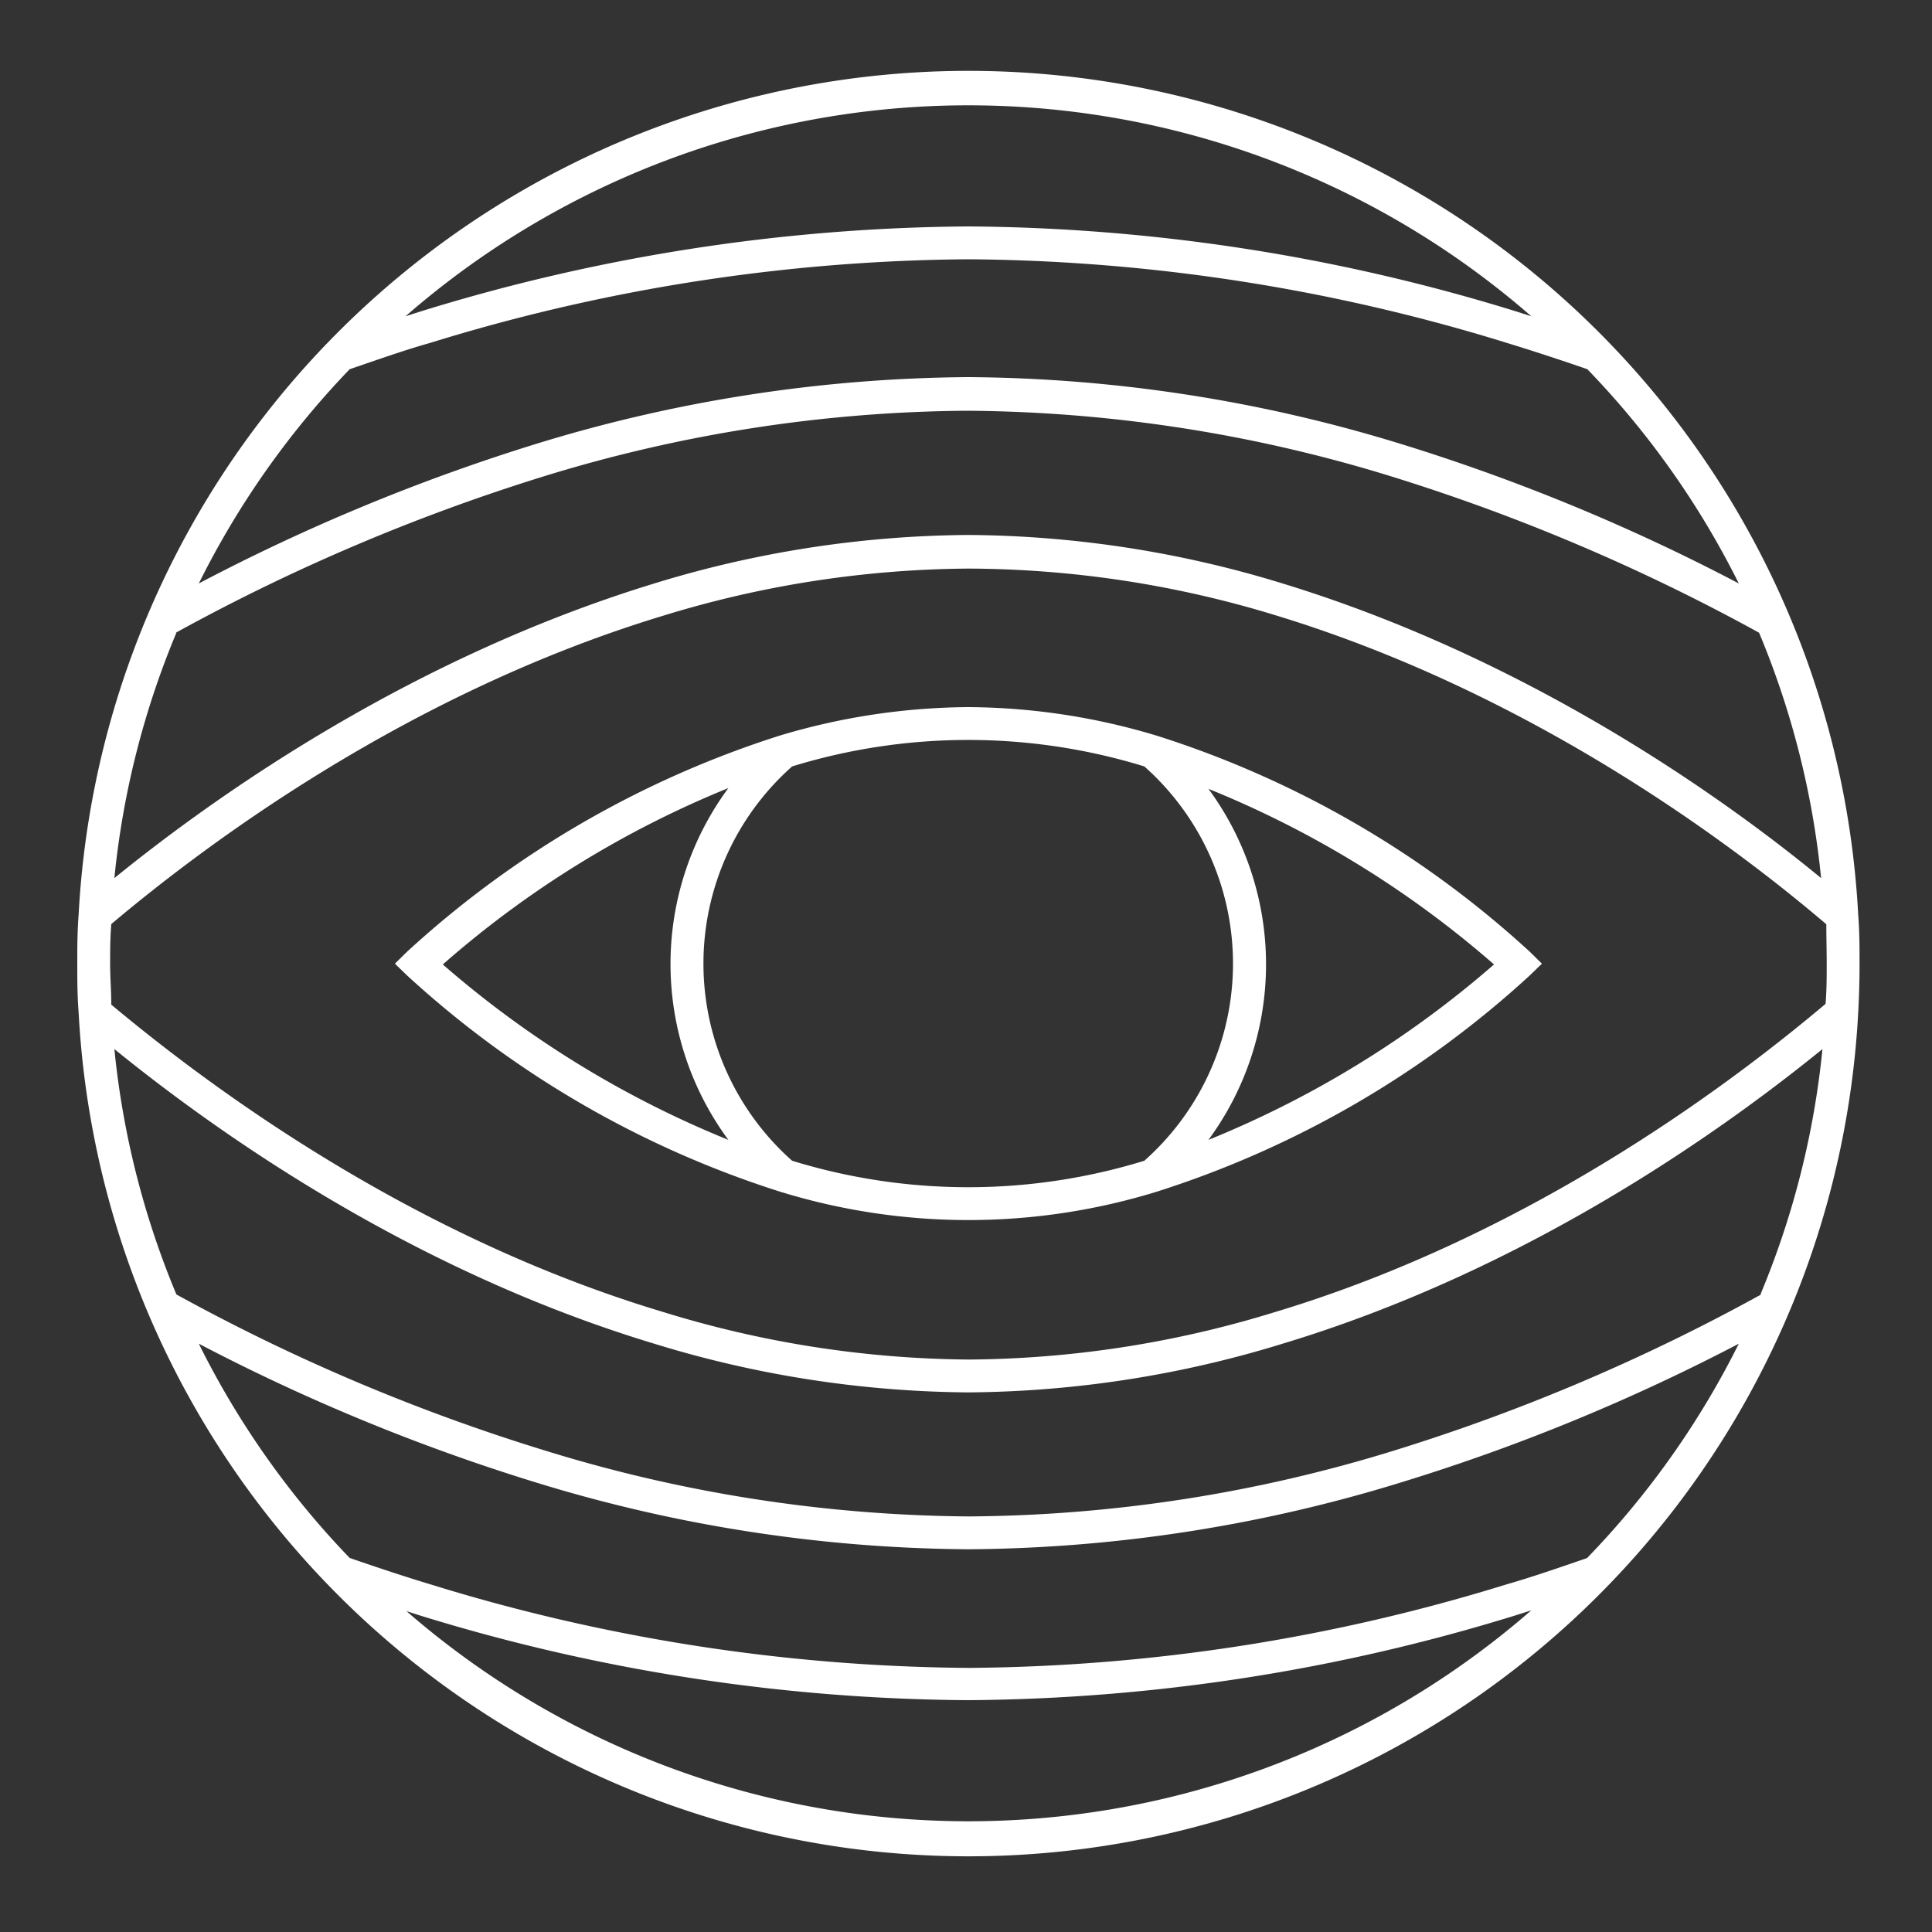 <svg id="Ebene_1" data-name="Ebene 1" xmlns="http://www.w3.org/2000/svg" viewBox="0 0 100 100"><rect x="0" y="0" width="100" height="100" fill="#333333" stroke="none"/><defs><style>.cls-1{fill:#fff;}</style></defs><title>Unbenannt-1</title><path class="cls-1" d="M50.12,36.6a34.62,34.62,0,0,0-9.78,1.48A51.65,51.65,0,0,0,21.06,49.27l-.62.61.62.6A51.65,51.65,0,0,0,40.34,61.67a33.09,33.09,0,0,0,19.57,0A51.65,51.65,0,0,0,79.19,50.48l.62-.6-.62-.61A51.55,51.55,0,0,0,59.91,38.09,34.3,34.3,0,0,0,50.12,36.6ZM37.7,40.79A15.34,15.34,0,0,0,37.7,59a52.56,52.56,0,0,1-14.78-9.08A52.13,52.13,0,0,1,37.7,40.79ZM41,60.08a13.64,13.64,0,0,1,0-20.41,31,31,0,0,1,18.23,0,13.64,13.64,0,0,1,0,20.41,31,31,0,0,1-18.23,0ZM62.55,59a15.34,15.34,0,0,0,0-18.17,52.29,52.29,0,0,1,14.78,9.09A52.56,52.56,0,0,1,62.55,59Z"/><path class="cls-1" d="M96.25,49.88c0-.81,0-1.64-.07-2.54a46.12,46.12,0,0,0-92.11,0C4,48.24,4,49.07,4,49.88s0,1.63.07,2.53h0a46.12,46.12,0,0,0,92.11,0h0C96.23,51.51,96.25,50.68,96.25,49.88Zm-1.7,0c0,.66,0,1.35-.06,2.08C89.32,56.32,79,64,66,67.91a54.84,54.84,0,0,1-15.84,2.46,54.83,54.83,0,0,1-15.83-2.46C21.28,64,10.93,56.32,5.76,52c0-.73-.06-1.42-.06-2.08s0-1.36.06-2.09c5.17-4.36,15.52-12,28.53-15.95a54.81,54.81,0,0,1,15.83-2.45A54.82,54.82,0,0,1,66,31.84c13,3.95,23.36,11.59,28.53,16C94.53,48.52,94.55,49.21,94.55,49.88ZM79.26,16.37l-.78-.25a98,98,0,0,0-28.36-4.4,98,98,0,0,0-28.35,4.4l-.78.25a44.33,44.33,0,0,1,58.27,0ZM18.1,19.11c1.55-.53,2.88-1,4.16-1.36a96.39,96.39,0,0,1,27.86-4.33A96.4,96.4,0,0,1,78,17.75c1.27.39,2.6.82,4.16,1.36A44.43,44.43,0,0,1,90,30.2,102.46,102.46,0,0,0,72.58,23a77.67,77.67,0,0,0-22.46-3.48A77.71,77.71,0,0,0,27.67,23,102.46,102.46,0,0,0,10.29,30.2,44.61,44.61,0,0,1,18.1,19.11Zm-9,13.64a102.2,102.2,0,0,1,19-8.08,76,76,0,0,1,21.95-3.41,76,76,0,0,1,22,3.41,102.2,102.2,0,0,1,19,8.08,44.24,44.24,0,0,1,3.21,12.7C88.73,40.9,78.77,34,66.45,30.22a56.45,56.45,0,0,0-16.33-2.53A56.43,56.43,0,0,0,33.8,30.22C21.48,34,11.52,40.9,5.92,45.45A44.24,44.24,0,0,1,9.13,32.75ZM21,83.38l.78.25A98,98,0,0,0,50.12,88a98,98,0,0,0,28.36-4.4l.78-.25a44.33,44.33,0,0,1-58.27,0Zm61.16-2.74c-1.57.54-2.9,1-4.16,1.36a96.35,96.35,0,0,1-27.87,4.33A96.39,96.39,0,0,1,22.26,82c-1.26-.38-2.59-.82-4.16-1.36a44.43,44.43,0,0,1-7.81-11.09,102.46,102.46,0,0,0,17.38,7.16,77.66,77.66,0,0,0,22.45,3.48,77.67,77.67,0,0,0,22.46-3.48A102.46,102.46,0,0,0,90,69.55,44.43,44.43,0,0,1,82.15,80.64Zm9-13.64a101.16,101.16,0,0,1-19,8.08,76,76,0,0,1-22,3.41,75.94,75.94,0,0,1-21.95-3.41A100.88,100.88,0,0,1,9.13,67,44.24,44.24,0,0,1,5.92,54.3c5.6,4.55,15.56,11.5,27.88,15.23a56.45,56.45,0,0,0,16.32,2.54,56.47,56.47,0,0,0,16.33-2.54C78.77,65.8,88.73,58.85,94.33,54.3A44.24,44.24,0,0,1,91.12,67Z"/></svg>